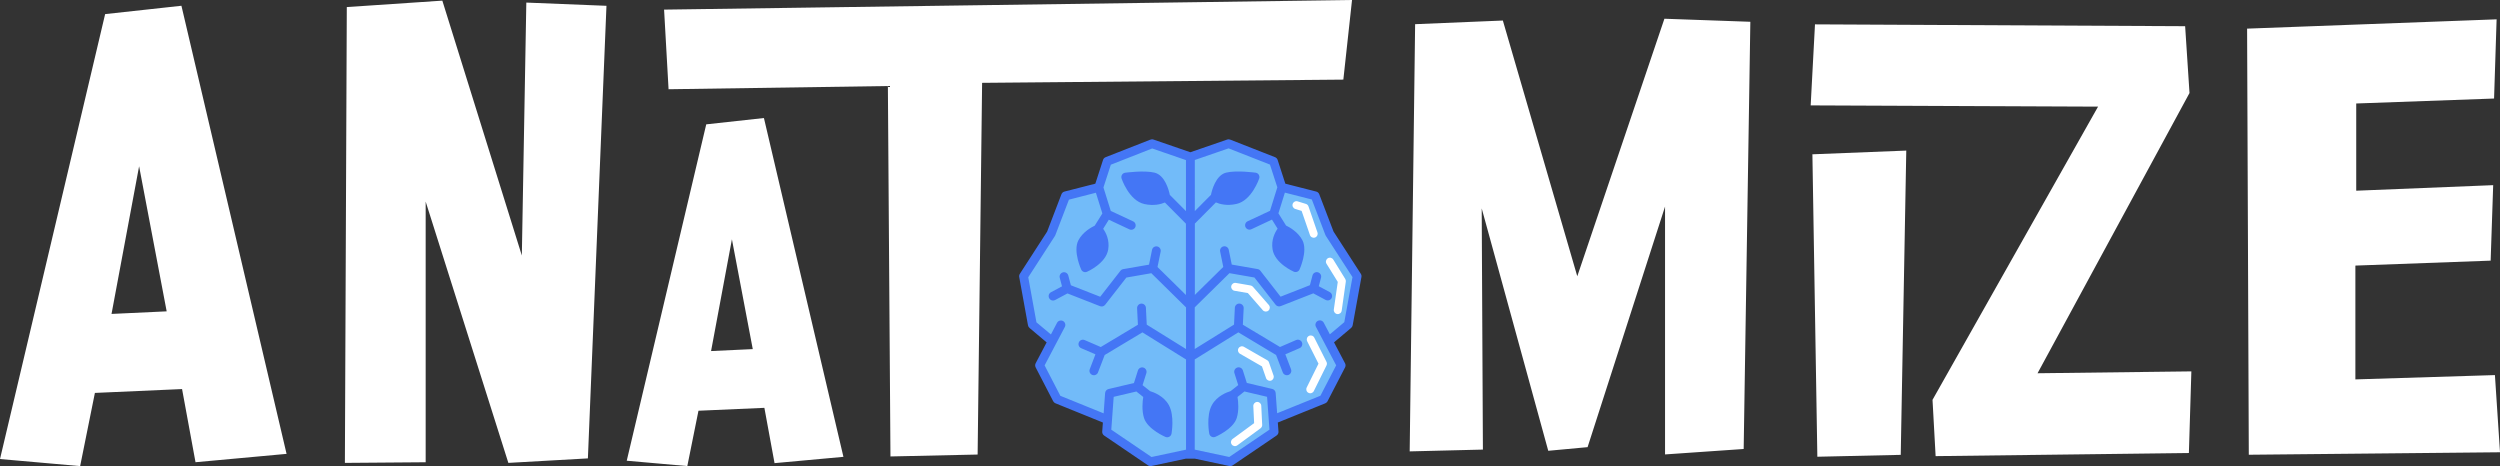 <?xml version="1.0" encoding="UTF-8" standalone="no"?>
<svg
   id="a"
   viewBox="0 0 767 143"
   version="1.1"
   width="767"
   height="143"
   xmlns="http://www.w3.org/2000/svg"
   xmlns:svg="http://www.w3.org/2000/svg">
  <rect x="0" y="0" width="767" height="143" fill="#333333" stroke="none"/>
  <defs
     id="defs932" />
  <path
     d="m 534.967,137.75 -24.132,1.67 V 63.381 l -23.764,73.805 -12.067,1.117 -20.417,-74.369 0.368,74 -22.464,0.553 1.668,-131.067 26.916,-1.118 22.833,78.459 26.732,-79.012 26.364,0.933 -2.047,131.079 z m 48.179,1.801 -25.584,0.574 -1.517,-92.787 28.801,-1.139 -1.7,93.362 z m 88.394,-0.564 -77.692,0.954 -0.953,-17.269 50.789,-89.956 -88.169,-0.38 1.322,-24.862 113.563,0.564 1.34,20.501 -46.622,85.976 47.192,-0.575 -0.76,25.057 z m 18.39,0.52 -0.52,-130.721 76.55,-2.853 -0.78,24.298 -42.29,1.519 v 26.76 l 42.02,-1.703 -0.78,23.159 -41.5,1.519 v 34.917 l 42.81,-1.323 1.56,23.68 -77.07,0.759 z M 59.985,141.818 55.858,119.364 29.115,120.546 24.587,143 0,140.831 32.256,4.328 55.663,1.768 87.919,139.247 59.996,141.807 Z M 42.676,51.015 34.217,96.313 51.135,95.521 42.676,51.004 Z m 137.679,89.62 -24.392,1.378 -25.368,-80.162 v 79.967 l -24.782,0.195 0.585,-139.844 29.31,-1.974 24.392,78.198 1.376,-77.601 24.588,0.987 -5.698,138.867 z m 57.277,1.465 -3.119,-16.976 -20.223,0.889 -3.422,16.976 -18.587,-1.638 24.392,-103.201 17.699,-1.942 24.392,103.95 -21.121,1.931 z m -13.084,-68.653 -6.391,34.256 12.792,-0.597 -6.39,-33.659 z m 76.763,-48.043 -1.376,114.049 -26.743,0.586 -0.79,-113.648 -67.286,0.988 L 203.741,2.95 414.803,0 412.139,24.428 301.3,25.415 Z"
     fill="#191b1d"
     id="path921"
     style="fill:#ffffff" />
  <path
     d="m 365.195,48.211 -10.703,-3.829 -14.417,5.597 -3.748,8.211 -8.838,1.909 -5.167,11.325 -7.419,13.169 1.56,14.307 6,5.728 -2.892,7.582 5.578,10.261 15.273,5.956 -0.141,4.176 13.009,8.775 12.023,-2.191 h -0.236 l 12.023,2.191 13.009,-8.775 -0.141,-4.176 15.273,-5.956 5.578,-10.261 -2.892,-7.582 6.001,-5.728 1.559,-14.307 -7.419,-13.169 -5.167,-11.325 -8.838,-1.909 -3.748,-8.211 -14.417,-5.597 z"
     fill="#72bbf9"
     fill-rule="evenodd"
     id="path923" />
  <path
     d="m 406.971,80.921 c -0.357,-0.575 -0.173,-1.323 0.401,-1.681 0.574,-0.358 1.322,-0.174 1.679,0.401 l 3.672,5.944 c 0.152,0.25 0.206,0.543 0.173,0.814 l -1.267,8.916 c -0.098,0.673 -0.715,1.128 -1.376,1.042 -0.671,-0.098 -1.126,-0.716 -1.04,-1.378 l 1.214,-8.483 -3.445,-5.564 z m -9.574,-16.813 c -0.639,-0.196 -1.007,-0.879 -0.813,-1.519 0.195,-0.64 0.878,-1.009 1.517,-0.814 l 2.545,0.781 c 0.401,0.12 0.693,0.424 0.802,0.792 l 2.751,7.973 c 0.217,0.64 -0.119,1.334 -0.758,1.551 -0.639,0.217 -1.332,-0.119 -1.549,-0.759 l -2.556,-7.409 -1.95,-0.596 z m 3.65,40.579 c -0.303,-0.596 -0.065,-1.334 0.542,-1.638 0.595,-0.303 1.332,-0.065 1.635,0.543 l 3.748,7.43 c 0.184,0.358 0.162,0.76 0,1.096 l -3.889,7.853 c -0.292,0.608 -1.029,0.857 -1.635,0.553 -0.607,-0.292 -0.856,-1.03 -0.553,-1.637 l 3.618,-7.312 -3.477,-6.888 z m -16.529,19.905 c -0.032,-0.672 0.488,-1.247 1.159,-1.28 0.672,-0.032 1.246,0.488 1.278,1.161 l 0.282,5.879 c 0.022,0.423 -0.184,0.803 -0.498,1.041 l -7.138,5.24 c -0.542,0.401 -1.311,0.282 -1.701,-0.261 -0.401,-0.542 -0.281,-1.312 0.26,-1.703 l 6.607,-4.848 -0.249,-5.218 z m -5.773,-35.384 c -0.661,-0.108 -1.116,-0.748 -0.997,-1.41 0.109,-0.662 0.748,-1.117 1.409,-0.998 l 4.527,0.781 c 0.314,0.054 0.585,0.228 0.758,0.456 l 4.831,5.532 c 0.444,0.51 0.39,1.28 -0.119,1.725 -0.509,0.444 -1.278,0.39 -1.722,-0.12 l -4.593,-5.261 -4.105,-0.705 z m 1.678,19.319 c -0.584,-0.336 -0.79,-1.084 -0.455,-1.67 0.336,-0.586 1.084,-0.792 1.669,-0.456 l 7.137,4.111 c 0.293,0.163 0.488,0.434 0.564,0.727 l 1.386,3.97 c 0.217,0.64 -0.119,1.335 -0.747,1.552 -0.639,0.216 -1.332,-0.12 -1.549,-0.749 l -1.257,-3.601 z"
     fill="#ffffff"
     id="path925" />
  <path
     d="m 417.5,84.001 -8.373,-12.962 -4.365,-11.401 c -0.14,-0.412 -0.487,-0.759 -0.953,-0.867 l -9.467,-2.419 -2.361,-7.279 c -0.119,-0.369 -0.401,-0.694 -0.79,-0.846 l -13.692,-5.369 c -0.303,-0.131 -0.649,-0.163 -0.996,-0.044 l -11.308,3.894 -11.308,-3.894 c -0.336,-0.119 -0.693,-0.087 -0.997,0.044 l -13.691,5.369 c -0.39,0.152 -0.671,0.466 -0.79,0.846 l -2.362,7.279 -9.466,2.419 c -0.477,0.119 -0.824,0.477 -0.964,0.911 l -4.355,11.368 -8.372,12.962 c -0.206,0.315 -0.26,0.684 -0.184,1.02 l 2.686,14.785 c 0.065,0.336 0.249,0.629 0.498,0.824 l 5.221,4.404 -3.369,6.4 c -0.216,0.412 -0.195,0.9 0,1.28 l 5.373,10.37 c 0.162,0.304 0.411,0.521 0.714,0.64 l 14.536,5.89 -0.205,2.777 c -0.033,0.467 0.173,0.933 0.584,1.215 l 13.377,9.09 c 0.304,0.239 0.715,0.347 1.127,0.26 l 10.582,-2.256 h 2.741 l 10.582,2.256 c 0.412,0.087 0.812,-0.021 1.126,-0.26 l 13.377,-9.09 c 0.412,-0.282 0.618,-0.748 0.585,-1.215 l -0.206,-2.777 14.536,-5.879 c 0.293,-0.119 0.553,-0.336 0.715,-0.64 l 5.373,-10.37 c 0.205,-0.38 0.227,-0.868 0,-1.28 l -3.38,-6.422 5.221,-4.404 c 0.249,-0.195 0.433,-0.488 0.498,-0.824 l 2.686,-14.785 c 0.076,-0.336 0.022,-0.705 -0.184,-1.02 z m -53.627,23.084 -12.055,-7.485 -0.249,-5.163 c -0.033,-0.749 -0.672,-1.324 -1.419,-1.291 -0.747,0.032 -1.321,0.672 -1.289,1.421 l 0.249,5.065 -11.395,6.834 -4.95,-2.137 c -0.693,-0.293 -1.484,0.022 -1.776,0.716 -0.292,0.694 0.022,1.486 0.715,1.779 l 4.376,1.888 -1.744,4.566 c -0.271,0.705 0.087,1.486 0.78,1.758 0.704,0.271 1.484,-0.087 1.755,-0.781 l 2.047,-5.337 11.579,-6.943 13.376,8.309 v 27.672 l -10.593,2.256 -12.337,-8.385 0.737,-10.077 6.954,-1.638 2.112,1.681 c -0.217,1.356 -0.499,4.122 0.238,6.455 1.105,3.492 6.564,5.792 6.575,5.803 0.097,0.032 0.195,0.065 0.292,0.087 0.737,0.13 1.441,-0.358 1.571,-1.096 0,-0.011 0.996,-5.434 -0.813,-8.743 -1.57,-2.853 -4.733,-3.992 -5.751,-4.285 l -2.318,-1.844 1.159,-3.688 c 0.227,-0.716 -0.173,-1.475 -0.888,-1.703 -0.715,-0.227 -1.473,0.174 -1.701,0.89 l -1.213,3.84 -7.799,1.844 c -0.563,0.13 -1.007,0.618 -1.05,1.226 l -0.455,6.237 -13.28,-5.381 -4.83,-9.328 3.531,-6.715 c 0,0 0.032,-0.065 0.054,-0.097 l 2.621,-4.979 c 0.347,-0.662 0.097,-1.486 -0.563,-1.833 -0.661,-0.348 -1.484,-0.098 -1.831,0.564 l -1.863,3.547 v 0.021 l -4.452,-3.731 -2.512,-13.82 8.123,-12.572 c 0.076,-0.097 0.141,-0.206 0.184,-0.336 l 4.17,-10.901 8.276,-2.126 1.982,6.356 -2.34,3.742 c -1.029,0.499 -3.737,1.985 -5.036,4.545 -1.69,3.331 0.888,8.917 0.888,8.928 0.303,0.672 1.094,0.976 1.765,0.683 0,0 5.828,-2.506 6.521,-6.855 0.466,-2.918 -0.726,-5.175 -1.549,-6.335 l 1.733,-2.788 6.315,2.961 c 0.671,0.315 1.484,0.022 1.798,-0.65 0.314,-0.673 0.021,-1.487 -0.65,-1.801 l -6.867,-3.211 -2.242,-7.203 2.263,-6.974 12.695,-4.979 10.355,3.569 v 15.652 l -4.95,-4.979 c -0.303,-1.464 -1.484,-6.031 -4.679,-6.823 -3.185,-0.781 -9.001,0.022 -9.023,0.022 -0.737,0.098 -1.256,0.792 -1.159,1.529 0.011,0.087 0.033,0.174 0.054,0.25 0,0 2.264,6.79 7.008,7.832 2.914,0.629 5.091,0.043 6.282,-0.478 l 6.456,6.498 v 21.879 l -8.719,-8.58 0.964,-4.719 c 0.151,-0.737 -0.325,-1.453 -1.051,-1.594 -0.737,-0.152 -1.451,0.325 -1.592,1.052 l -0.921,4.534 -7.939,1.378 c -0.38,0.065 -0.694,0.282 -0.889,0.575 l -6.152,7.896 -9.001,-3.525 -0.791,-2.994 c -0.195,-0.727 -0.931,-1.161 -1.657,-0.965 -0.725,0.195 -1.159,0.933 -0.964,1.659 l 0.693,2.625 -3.379,1.812 c -0.661,0.347 -0.91,1.171 -0.552,1.833 0.346,0.662 1.169,0.911 1.83,0.553 l 3.78,-2.017 9.998,3.916 c 0.541,0.206 1.18,0.054 1.56,-0.434 l 6.509,-8.353 7.658,-1.334 10.647,10.479 z m 48.558,-8.255 h 0.011 l -4.441,3.742 -1.874,-3.558 c -0.346,-0.662 -1.17,-0.922 -1.83,-0.564 -0.661,0.347 -0.921,1.172 -0.564,1.833 l 6.207,11.802 -4.831,9.329 -13.279,5.369 -0.455,-6.226 c -0.044,-0.608 -0.488,-1.096 -1.051,-1.226 l -7.799,-1.844 -1.213,-3.84 c -0.227,-0.716 -0.985,-1.117 -1.7,-0.889 -0.715,0.227 -1.116,0.987 -0.889,1.703 l 1.159,3.688 -2.318,1.844 c -1.018,0.304 -4.191,1.432 -5.751,4.284 -1.82,3.309 -0.823,8.722 -0.812,8.743 0.13,0.738 0.834,1.226 1.57,1.096 0.108,-0.022 0.206,-0.043 0.293,-0.087 0,0 5.47,-2.299 6.574,-5.792 0.737,-2.332 0.455,-5.088 0.239,-6.454 l 2.112,-1.682 6.954,1.638 0.736,10.077 -12.337,8.385 -10.593,-2.256 v -27.671 l 13.377,-8.309 11.579,6.942 2.047,5.337 c 0.271,0.705 1.05,1.052 1.754,0.781 0.705,-0.271 1.051,-1.052 0.78,-1.758 l -1.744,-4.566 4.376,-1.888 c 0.694,-0.293 1.008,-1.095 0.715,-1.779 -0.292,-0.694 -1.094,-1.008 -1.776,-0.716 l -4.95,2.137 -11.395,-6.833 0.249,-5.066 c 0.033,-0.749 -0.541,-1.378 -1.289,-1.421 -0.747,-0.033 -1.375,0.542 -1.419,1.291 l -0.249,5.163 -12.055,7.485 V 94.285 l 10.647,-10.479 7.658,1.334 6.51,8.353 c 0.379,0.488 1.018,0.64 1.56,0.423 l 9.997,-3.916 3.78,2.018 c 0.661,0.347 1.473,0.097 1.831,-0.554 0.346,-0.661 0.097,-1.475 -0.553,-1.833 l -3.379,-1.811 0.693,-2.625 c 0.195,-0.727 -0.238,-1.465 -0.964,-1.66 -0.726,-0.195 -1.462,0.239 -1.657,0.965 l -0.791,2.994 -9.001,3.526 -6.152,-7.897 c -0.195,-0.293 -0.509,-0.51 -0.888,-0.575 l -7.94,-1.378 -0.92,-4.534 c -0.152,-0.737 -0.867,-1.204 -1.593,-1.052 -0.736,0.152 -1.202,0.868 -1.05,1.594 l 0.964,4.719 -8.72,8.58 V 68.598 l 6.456,-6.497 c 1.191,0.52 3.369,1.117 6.282,0.477 4.744,-1.03 6.997,-7.81 7.008,-7.821 0.022,-0.076 0.044,-0.163 0.054,-0.249 0.098,-0.738 -0.411,-1.432 -1.159,-1.53 -0.021,0 -5.838,-0.803 -9.022,-0.022 -3.196,0.792 -4.376,5.359 -4.679,6.823 l -4.95,4.979 V 49.084 l 10.354,-3.569 12.695,4.979 2.264,6.975 -2.242,7.203 -6.868,3.21 c -0.671,0.315 -0.964,1.128 -0.649,1.801 0.314,0.673 1.126,0.965 1.798,0.651 l 6.314,-2.961 1.733,2.787 c -0.823,1.161 -2.014,3.417 -1.548,6.335 0.693,4.35 6.498,6.845 6.52,6.856 0.672,0.292 1.462,0 1.766,-0.684 0,-0.011 2.588,-5.597 0.888,-8.927 -1.3,-2.56 -4.008,-4.057 -5.037,-4.545 l -2.34,-3.742 1.983,-6.357 8.264,2.104 4.17,10.902 c 0.044,0.119 0.109,0.239 0.184,0.336 l 8.124,12.572 z"
     fill="#4476f5"
     id="path927" />
</svg>

